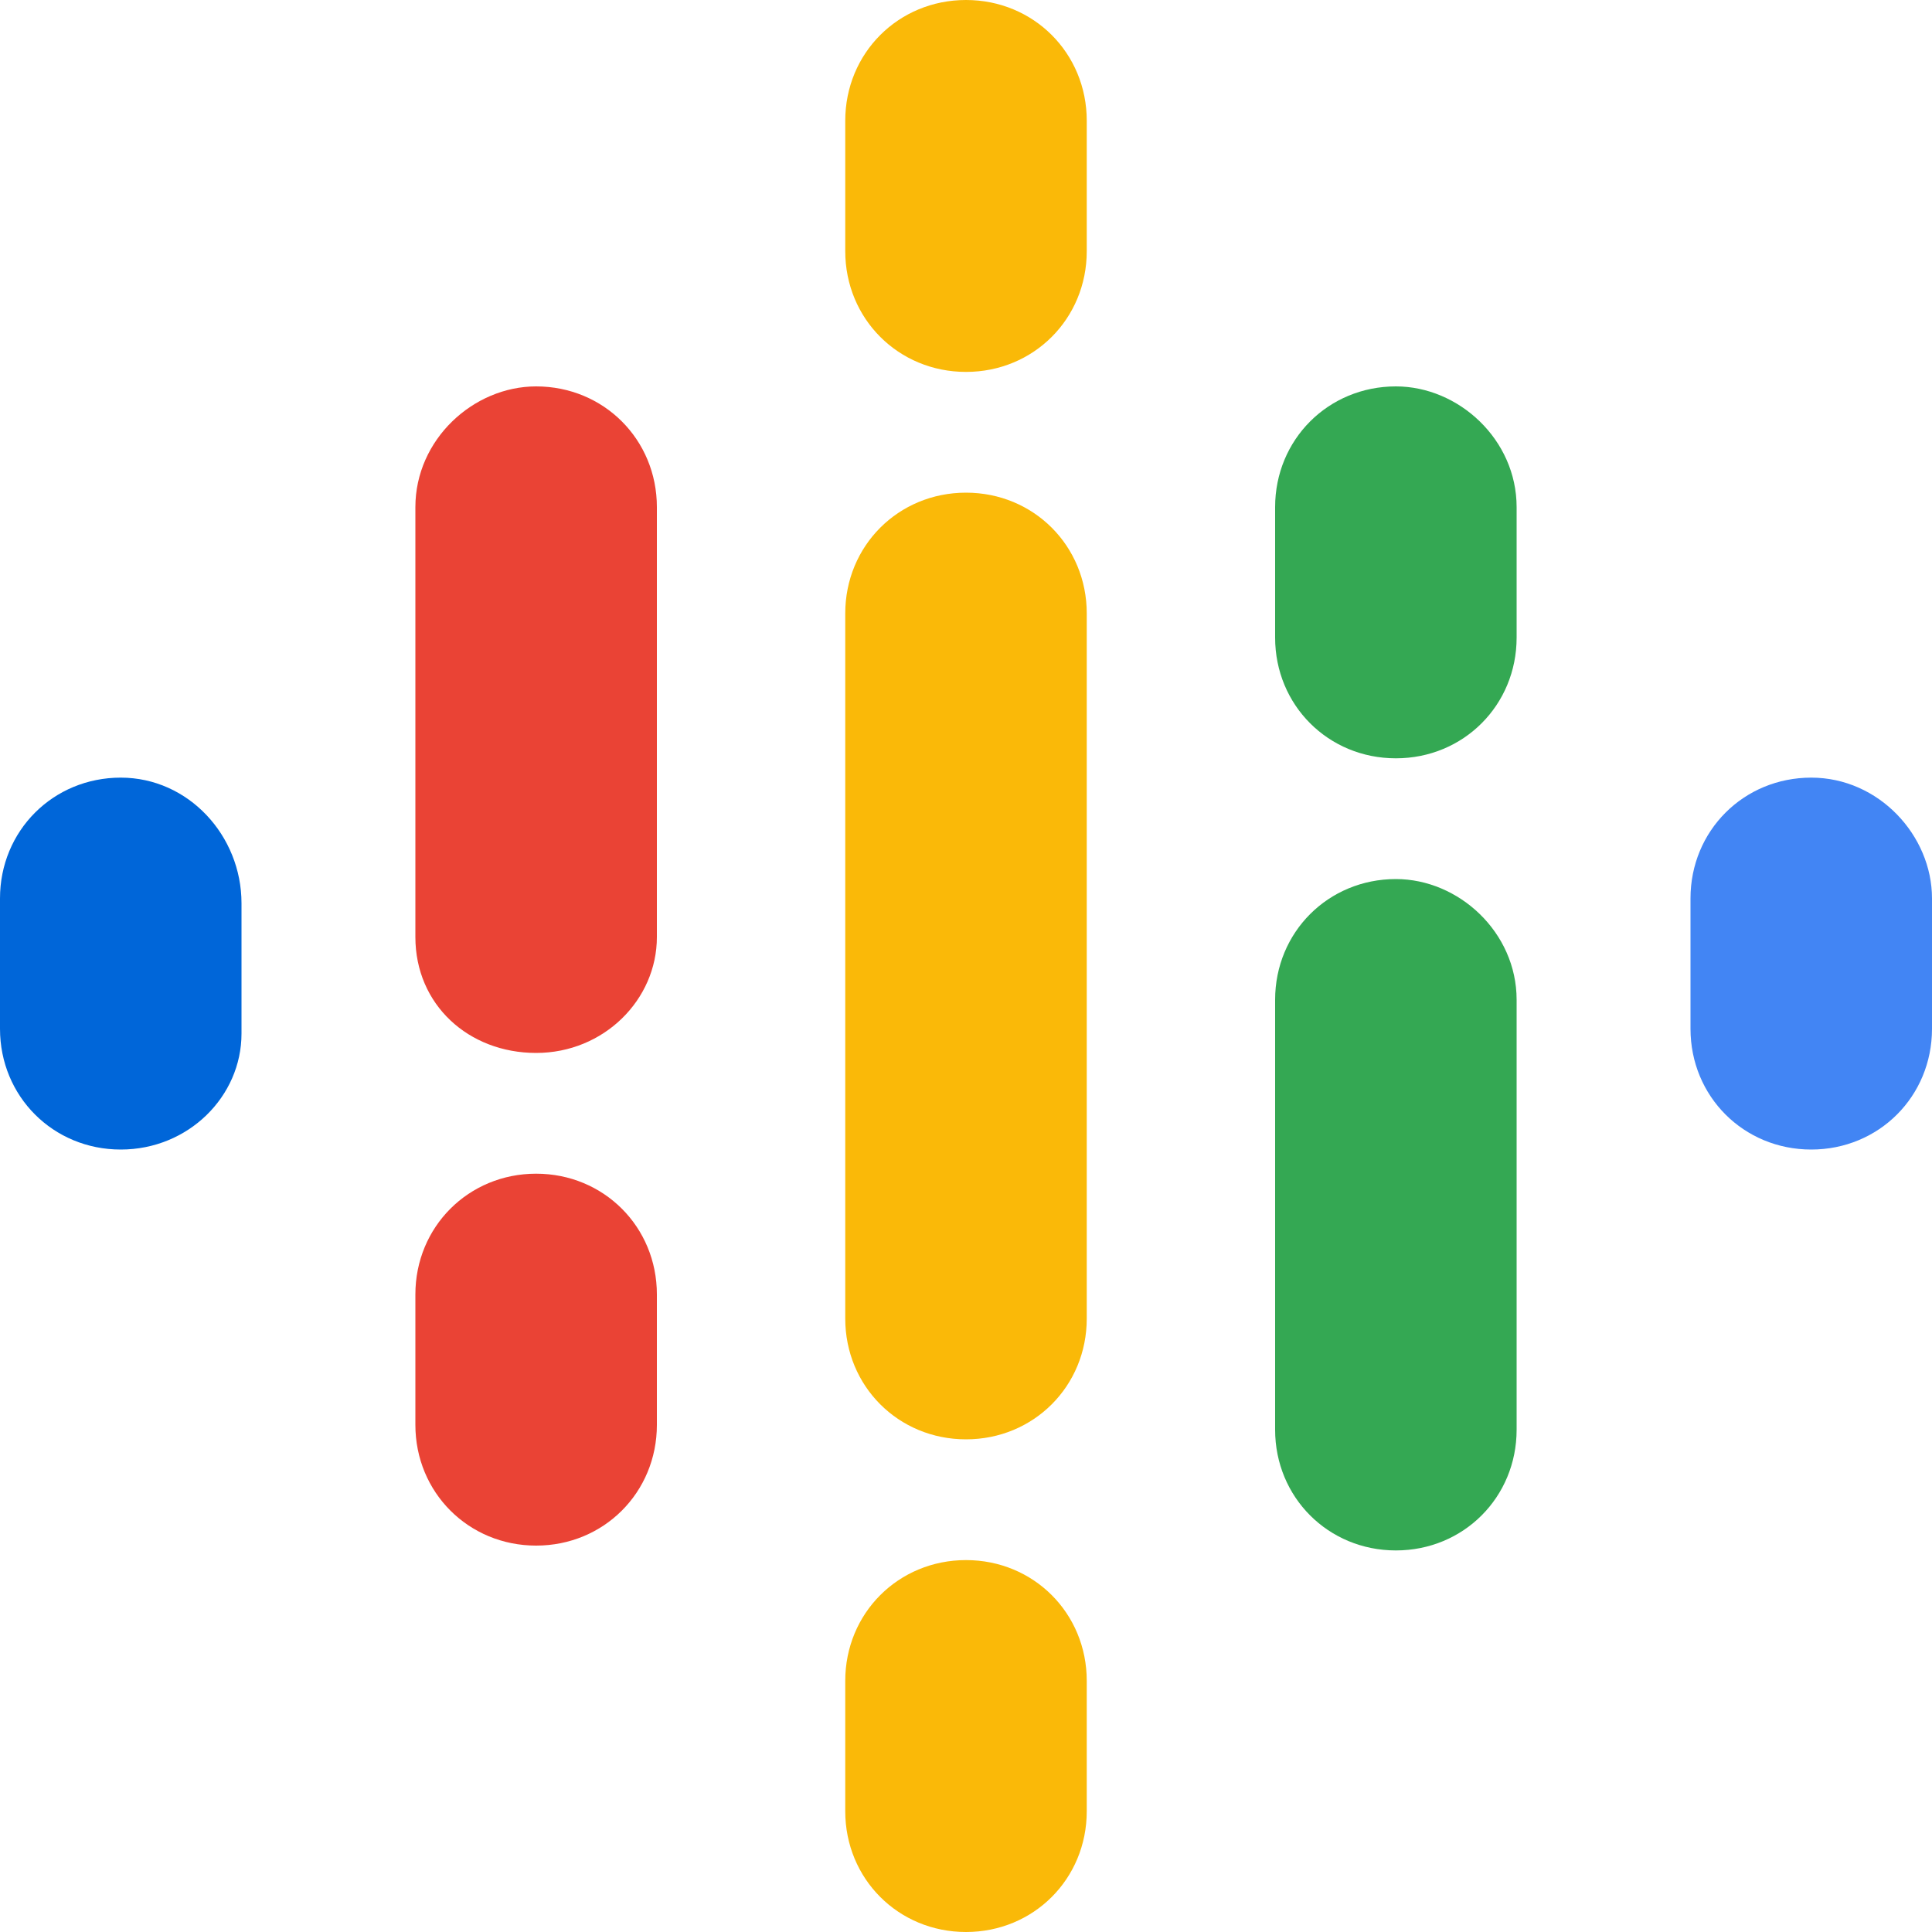 <?xml version="1.0" encoding="utf-8"?>
<!-- Generator: Adobe Illustrator 26.0.2, SVG Export Plug-In . SVG Version: 6.00 Build 0)  -->
<svg version="1.1" id="Layer_1" xmlns="http://www.w3.org/2000/svg" xmlns:xlink="http://www.w3.org/1999/xlink" x="0px" y="0px"
	 viewBox="0 0 40 40" style="enable-background:new 0 0 40 40;" xml:space="preserve">
<style type="text/css">
	.st0{fill:#0066D9;}
	.st1{fill:#4285F4;}
	.st2{fill:#EA4335;}
	.st3{fill:#34A853;}
	.st4{fill:#FAB908;}
</style>
<g id="Podcast_icon_final" transform="translate(6, 6)">
	<g id="logo_podcasts_192px">
		<path id="Shape" class="st0" d="M-3.5,10.1c-1.4,0-2.5,1.1-2.5,2.5v2.7c0,1.4,1.1,2.5,2.5,2.5S-1,16.7-1,15.4v-2.7
			C-1,11.3-2.1,10.1-3.5,10.1z"/>
		<path id="Shape_00000144298852625930475810000014751752238928516030_" class="st1" d="M31.5,10.1c-1.4,0-2.5,1.1-2.5,2.5v2.7
			c0,1.4,1.1,2.5,2.5,2.5s2.5-1.1,2.5-2.5v-2.7C34,11.3,32.9,10.1,31.5,10.1z"/>
		<path id="Shape_00000181767609732048699770000001756042512015523505_" class="st2" d="M5.1,18.3c-1.4,0-2.5,1.1-2.5,2.5v2.7
			c0,1.4,1.1,2.5,2.5,2.5s2.5-1.1,2.5-2.5v-2.7C7.6,19.4,6.5,18.3,5.1,18.3z"/>
		<path id="Shape_00000177458635922152997710000011520243372223505084_" class="st2" d="M5.1,2C3.8,2,2.6,3.1,2.6,4.5v8.9h0
			c0,1.4,1.1,2.4,2.5,2.4s2.5-1.1,2.5-2.4h0V4.5C7.6,3.1,6.5,2,5.1,2z"/>
		<path id="Shape_00000041980089975834717190000006495885558765388479_" class="st3" d="M22.9,2c-1.4,0-2.5,1.1-2.5,2.5v2.7
			c0,1.4,1.1,2.5,2.5,2.5s2.5-1.1,2.5-2.5V4.5C25.4,3.1,24.2,2,22.9,2z"/>
		<path id="Shape_00000026134614779443363470000006502498043174101437_" class="st4" d="M14-6c-1.4,0-2.5,1.1-2.5,2.5v2.7
			c0,1.4,1.1,2.5,2.5,2.5s2.5-1.1,2.5-2.5v-2.7C16.5-4.9,15.4-6,14-6z"/>
		<path id="Shape_00000142887241509631289200000014647592008646885538_" class="st4" d="M14,26.3c-1.4,0-2.5,1.1-2.5,2.5v2.7
			c0,1.4,1.1,2.5,2.5,2.5s2.5-1.1,2.5-2.5v-2.7C16.5,27.4,15.4,26.3,14,26.3z"/>
		<path id="Shape_00000008110747542274007640000008065079698160907162_" class="st3" d="M22.9,12.2c-1.4,0-2.5,1.1-2.5,2.5v8.9
			c0,1.4,1.1,2.5,2.5,2.5s2.5-1.1,2.5-2.5v-8.9C25.4,13.3,24.2,12.2,22.9,12.2z"/>
		<path id="Shape_00000039109658368318914070000003824328285747448718_" class="st4" d="M16.5,6.7c0-1.4-1.1-2.5-2.5-2.5
			s-2.5,1.1-2.5,2.5l0,0v6.1v2.4v6.1l0,0c0,1.4,1.1,2.5,2.5,2.5s2.5-1.1,2.5-2.5l0,0v-6.1v-2.4V6.7L16.5,6.7z"/>
	</g>
</g>
</svg>
